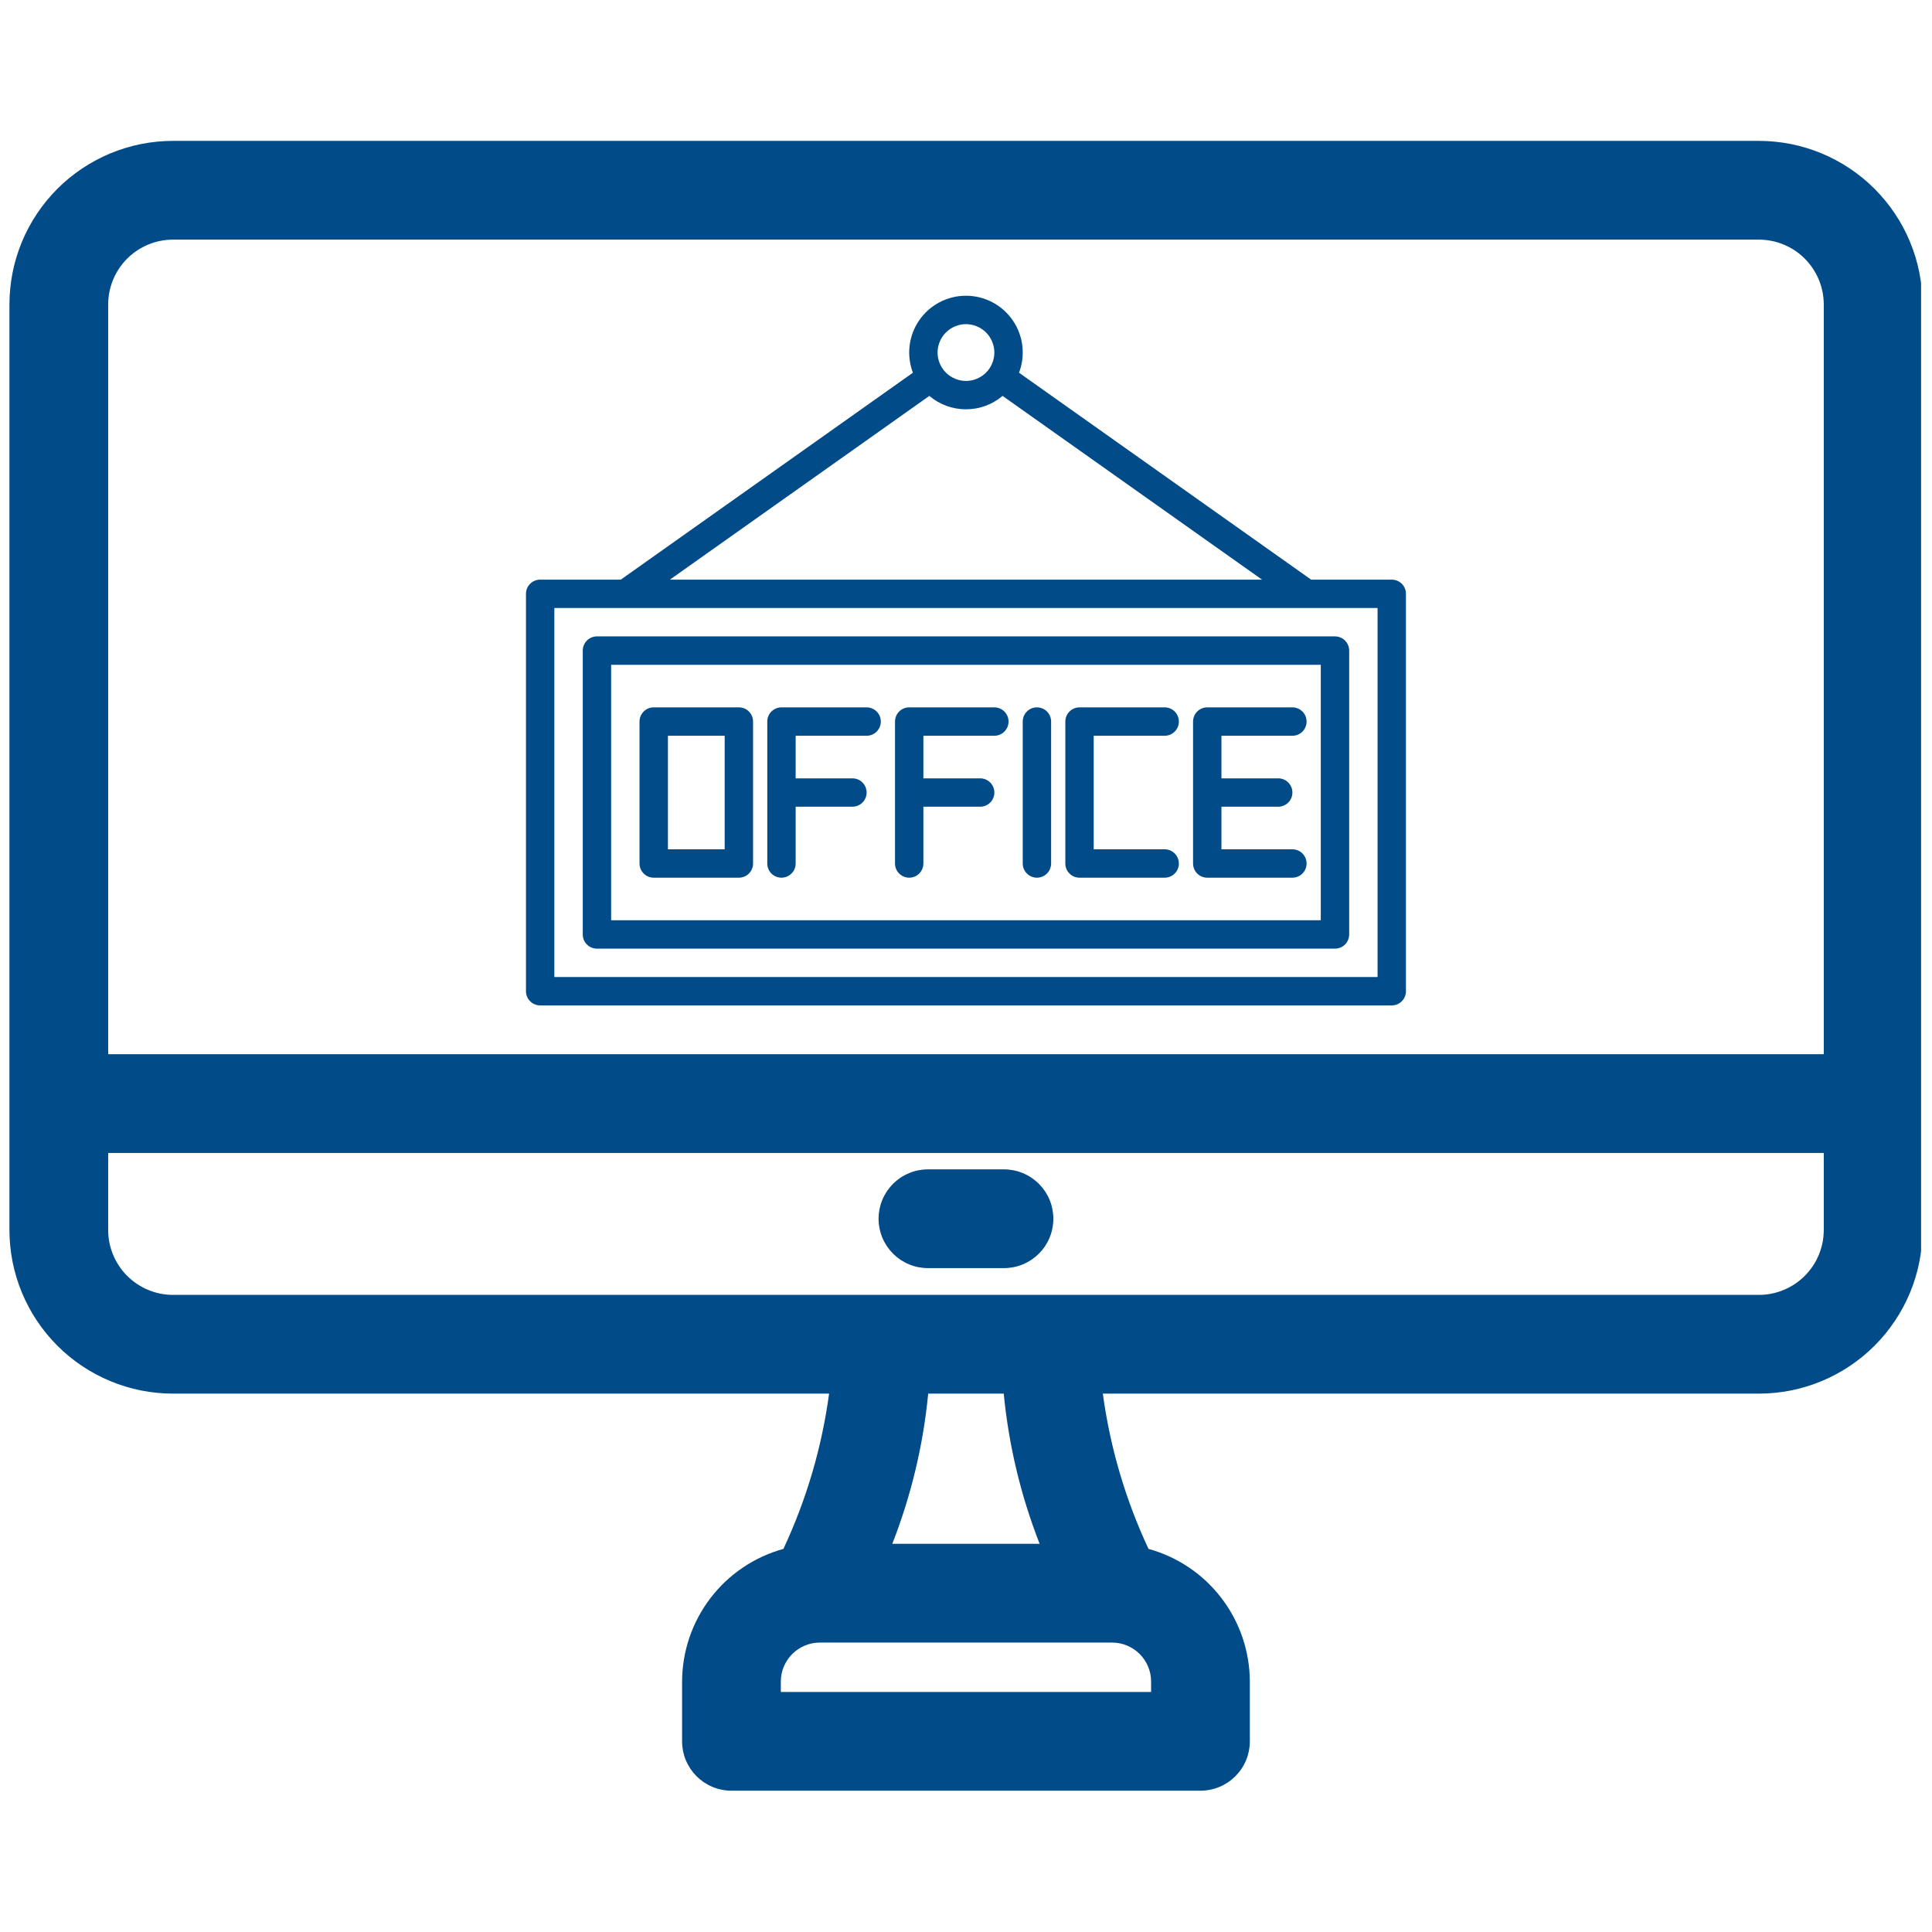 <svg xmlns="http://www.w3.org/2000/svg" xmlns:xlink="http://www.w3.org/1999/xlink" width="300" zoomAndPan="magnify" viewBox="0 0 224.88 225" height="300" preserveAspectRatio="xMidYMid meet" version="1.0"><defs><clipPath id="dd0bc11354"><path d="M 1.039 16.289 L 223.668 16.289 L 223.668 208.938 L 1.039 208.938 Z M 1.039 16.289 " clip-rule="nonzero"/></clipPath><clipPath id="3e578f9fcc"><path d="M 61.141 34 L 163.836 34 L 163.836 117.195 L 61.141 117.195 Z M 61.141 34 " clip-rule="nonzero"/></clipPath></defs><g clip-path="url(#dd0bc11354)"><path fill="#014b88" d="M 20.082 162.301 L 96.496 162.301 C 95.641 168.598 93.867 174.625 91.176 180.383 C 90.336 180.613 89.52 180.914 88.727 181.277 C 87.934 181.641 87.18 182.07 86.457 182.555 C 85.734 183.043 85.055 183.586 84.418 184.184 C 83.785 184.785 83.203 185.43 82.676 186.121 C 82.145 186.816 81.676 187.547 81.266 188.316 C 80.855 189.086 80.508 189.883 80.23 190.707 C 79.949 191.535 79.738 192.379 79.594 193.238 C 79.449 194.098 79.379 194.965 79.375 195.836 L 79.375 202.793 C 79.375 203.172 79.414 203.543 79.484 203.914 C 79.559 204.285 79.668 204.645 79.812 204.992 C 79.957 205.34 80.137 205.672 80.344 205.988 C 80.555 206.301 80.793 206.59 81.059 206.859 C 81.328 207.125 81.617 207.363 81.93 207.574 C 82.246 207.781 82.578 207.961 82.926 208.105 C 83.273 208.25 83.633 208.359 84.004 208.43 C 84.375 208.504 84.746 208.543 85.125 208.543 L 139.746 208.543 C 140.125 208.543 140.496 208.504 140.867 208.43 C 141.238 208.359 141.598 208.25 141.945 208.105 C 142.297 207.961 142.625 207.781 142.941 207.574 C 143.254 207.363 143.543 207.125 143.812 206.859 C 144.078 206.59 144.316 206.301 144.527 205.988 C 144.738 205.672 144.914 205.34 145.059 204.992 C 145.203 204.645 145.312 204.285 145.387 203.914 C 145.457 203.543 145.496 203.172 145.496 202.793 L 145.496 195.836 C 145.492 194.965 145.422 194.098 145.277 193.238 C 145.133 192.379 144.922 191.535 144.641 190.707 C 144.363 189.883 144.016 189.086 143.605 188.316 C 143.195 187.547 142.727 186.816 142.195 186.121 C 141.668 185.43 141.086 184.785 140.453 184.184 C 139.816 183.586 139.141 183.043 138.418 182.555 C 137.691 182.07 136.938 181.641 136.145 181.277 C 135.352 180.914 134.535 180.613 133.695 180.383 C 131.004 174.625 129.23 168.598 128.375 162.301 L 204.789 162.301 C 205.41 162.301 206.035 162.27 206.652 162.207 C 207.273 162.148 207.891 162.055 208.504 161.934 C 209.113 161.812 209.719 161.66 210.316 161.477 C 210.91 161.297 211.496 161.086 212.074 160.848 C 212.648 160.609 213.215 160.344 213.762 160.047 C 214.312 159.754 214.848 159.434 215.367 159.086 C 215.883 158.742 216.383 158.371 216.867 157.973 C 217.348 157.578 217.809 157.16 218.25 156.719 C 218.691 156.277 219.109 155.816 219.504 155.336 C 219.902 154.852 220.273 154.352 220.617 153.832 C 220.965 153.316 221.285 152.781 221.582 152.23 C 221.875 151.68 222.141 151.117 222.379 150.543 C 222.617 149.965 222.828 149.379 223.012 148.781 C 223.191 148.188 223.344 147.582 223.465 146.969 C 223.586 146.359 223.68 145.742 223.738 145.121 C 223.801 144.5 223.832 143.879 223.832 143.254 L 223.832 35.453 C 223.832 34.828 223.801 34.207 223.738 33.586 C 223.68 32.965 223.586 32.348 223.465 31.738 C 223.344 31.125 223.191 30.52 223.012 29.926 C 222.828 29.328 222.617 28.742 222.379 28.164 C 222.141 27.59 221.875 27.027 221.582 26.477 C 221.285 25.926 220.965 25.391 220.617 24.875 C 220.273 24.355 219.902 23.855 219.504 23.375 C 219.109 22.891 218.691 22.43 218.25 21.988 C 217.809 21.547 217.348 21.129 216.867 20.734 C 216.383 20.34 215.883 19.969 215.367 19.621 C 214.848 19.273 214.312 18.953 213.762 18.66 C 213.215 18.367 212.648 18.098 212.074 17.859 C 211.496 17.621 210.91 17.41 210.316 17.23 C 209.719 17.047 209.113 16.898 208.504 16.773 C 207.891 16.652 207.273 16.562 206.652 16.5 C 206.035 16.438 205.41 16.406 204.789 16.406 L 20.082 16.406 C 19.461 16.406 18.836 16.438 18.219 16.5 C 17.598 16.562 16.98 16.652 16.367 16.773 C 15.758 16.898 15.152 17.047 14.555 17.23 C 13.961 17.41 13.375 17.621 12.797 17.859 C 12.223 18.098 11.66 18.367 11.109 18.66 C 10.559 18.953 10.023 19.273 9.504 19.621 C 8.988 19.969 8.488 20.34 8.004 20.734 C 7.523 21.129 7.062 21.547 6.621 21.988 C 6.18 22.43 5.762 22.891 5.367 23.375 C 4.969 23.855 4.598 24.355 4.254 24.875 C 3.906 25.391 3.586 25.926 3.293 26.477 C 2.996 27.027 2.73 27.59 2.492 28.164 C 2.254 28.742 2.043 29.328 1.863 29.926 C 1.68 30.52 1.527 31.125 1.406 31.738 C 1.285 32.348 1.191 32.965 1.133 33.586 C 1.07 34.207 1.039 34.828 1.039 35.453 L 1.039 143.254 C 1.039 143.879 1.07 144.5 1.133 145.121 C 1.191 145.742 1.285 146.359 1.406 146.969 C 1.527 147.582 1.68 148.188 1.863 148.781 C 2.043 149.379 2.254 149.965 2.492 150.543 C 2.73 151.117 2.996 151.68 3.293 152.23 C 3.586 152.781 3.906 153.316 4.254 153.832 C 4.598 154.352 4.969 154.852 5.367 155.336 C 5.762 155.816 6.18 156.277 6.621 156.719 C 7.062 157.16 7.523 157.578 8.004 157.973 C 8.488 158.371 8.988 158.742 9.504 159.086 C 10.023 159.434 10.559 159.754 11.109 160.047 C 11.66 160.344 12.223 160.609 12.797 160.848 C 13.375 161.086 13.961 161.297 14.555 161.477 C 15.152 161.66 15.758 161.812 16.367 161.934 C 16.98 162.055 17.598 162.148 18.219 162.207 C 18.836 162.27 19.461 162.301 20.082 162.301 Z M 133.996 197.043 L 90.875 197.043 L 90.875 195.836 C 90.875 195.539 90.902 195.242 90.961 194.949 C 91.02 194.656 91.105 194.371 91.219 194.098 C 91.336 193.82 91.477 193.559 91.641 193.312 C 91.805 193.062 91.996 192.836 92.207 192.625 C 92.418 192.414 92.645 192.223 92.895 192.059 C 93.141 191.895 93.402 191.754 93.68 191.641 C 93.953 191.523 94.238 191.438 94.531 191.379 C 94.824 191.324 95.117 191.293 95.418 191.293 L 129.453 191.293 C 129.754 191.293 130.047 191.324 130.34 191.379 C 130.633 191.438 130.918 191.523 131.191 191.641 C 131.469 191.754 131.73 191.895 131.977 192.059 C 132.227 192.223 132.457 192.414 132.668 192.625 C 132.879 192.836 133.066 193.062 133.23 193.312 C 133.398 193.559 133.535 193.82 133.652 194.098 C 133.766 194.371 133.852 194.656 133.91 194.949 C 133.969 195.242 133.996 195.539 133.996 195.836 Z M 121.059 179.793 L 103.855 179.793 C 106.059 174.156 107.453 168.324 108.039 162.301 L 116.836 162.301 C 117.418 168.324 118.812 174.156 121.016 179.793 Z M 204.789 150.801 L 20.082 150.801 C 19.59 150.801 19.098 150.754 18.613 150.656 C 18.125 150.559 17.656 150.414 17.199 150.223 C 16.742 150.035 16.305 149.801 15.895 149.527 C 15.484 149.25 15.102 148.938 14.75 148.586 C 14.402 148.238 14.09 147.855 13.812 147.445 C 13.539 147.035 13.305 146.598 13.117 146.141 C 12.926 145.684 12.781 145.211 12.684 144.727 C 12.586 144.242 12.539 143.75 12.539 143.254 L 12.539 134.273 L 212.336 134.273 L 212.336 143.254 C 212.332 143.75 212.285 144.242 212.188 144.727 C 212.09 145.211 211.945 145.684 211.758 146.141 C 211.566 146.598 211.332 147.035 211.059 147.445 C 210.781 147.855 210.469 148.238 210.121 148.586 C 209.77 148.938 209.387 149.25 208.977 149.527 C 208.566 149.801 208.129 150.035 207.672 150.223 C 207.215 150.414 206.746 150.559 206.258 150.656 C 205.773 150.754 205.281 150.801 204.789 150.801 Z M 20.082 27.906 L 204.789 27.906 C 205.281 27.906 205.773 27.957 206.258 28.055 C 206.746 28.148 207.215 28.293 207.672 28.484 C 208.129 28.672 208.566 28.906 208.977 29.18 C 209.387 29.457 209.77 29.77 210.121 30.121 C 210.469 30.469 210.781 30.852 211.059 31.262 C 211.332 31.676 211.566 32.109 211.758 32.566 C 211.945 33.023 212.09 33.496 212.188 33.98 C 212.285 34.465 212.332 34.957 212.336 35.453 L 212.336 122.773 L 12.539 122.773 L 12.539 35.453 C 12.539 34.957 12.586 34.465 12.684 33.98 C 12.781 33.496 12.926 33.023 13.117 32.566 C 13.305 32.109 13.539 31.676 13.812 31.262 C 14.09 30.852 14.402 30.469 14.75 30.121 C 15.102 29.77 15.484 29.457 15.895 29.18 C 16.305 28.906 16.742 28.672 17.199 28.484 C 17.656 28.293 18.125 28.148 18.613 28.055 C 19.098 27.957 19.59 27.906 20.082 27.906 Z M 20.082 27.906 " fill-opacity="1" fill-rule="nonzero"/></g><path fill="#014b88" d="M 116.863 136.184 L 108.008 136.184 C 107.633 136.184 107.258 136.223 106.887 136.293 C 106.516 136.367 106.156 136.477 105.809 136.621 C 105.461 136.766 105.129 136.941 104.812 137.152 C 104.5 137.363 104.211 137.602 103.941 137.867 C 103.676 138.137 103.438 138.426 103.227 138.738 C 103.02 139.055 102.84 139.383 102.695 139.734 C 102.551 140.082 102.441 140.441 102.371 140.812 C 102.297 141.184 102.258 141.555 102.258 141.934 C 102.258 142.312 102.297 142.684 102.371 143.055 C 102.441 143.426 102.551 143.785 102.695 144.133 C 102.84 144.484 103.02 144.812 103.227 145.129 C 103.438 145.441 103.676 145.73 103.941 146 C 104.211 146.266 104.5 146.504 104.812 146.715 C 105.129 146.922 105.461 147.102 105.809 147.246 C 106.156 147.391 106.516 147.5 106.887 147.574 C 107.258 147.645 107.633 147.684 108.008 147.684 L 116.863 147.684 C 117.242 147.684 117.613 147.645 117.984 147.574 C 118.355 147.5 118.715 147.391 119.062 147.246 C 119.41 147.102 119.742 146.922 120.059 146.715 C 120.371 146.504 120.66 146.266 120.93 146 C 121.195 145.73 121.434 145.441 121.645 145.129 C 121.852 144.812 122.031 144.484 122.176 144.133 C 122.32 143.785 122.43 143.426 122.5 143.055 C 122.574 142.684 122.613 142.312 122.613 141.934 C 122.613 141.555 122.574 141.184 122.5 140.812 C 122.43 140.441 122.32 140.082 122.176 139.734 C 122.031 139.383 121.852 139.055 121.645 138.738 C 121.434 138.426 121.195 138.137 120.93 137.867 C 120.66 137.602 120.371 137.363 120.059 137.152 C 119.742 136.941 119.41 136.766 119.062 136.621 C 118.715 136.477 118.355 136.367 117.984 136.293 C 117.613 136.223 117.242 136.184 116.863 136.184 Z M 116.863 136.184 " fill-opacity="1" fill-rule="nonzero"/><g clip-path="url(#3e578f9fcc)"><path fill="#014b88" d="M 162.023 67.504 L 152.633 67.504 L 118.613 43.406 C 118.707 43.16 118.789 42.906 118.852 42.645 C 118.918 42.387 118.965 42.125 119 41.859 C 119.031 41.594 119.047 41.328 119.047 41.062 C 119.047 40.797 119.031 40.531 119 40.266 C 118.969 40 118.922 39.738 118.859 39.477 C 118.793 39.219 118.715 38.965 118.621 38.715 C 118.527 38.465 118.418 38.223 118.293 37.984 C 118.168 37.75 118.031 37.52 117.879 37.301 C 117.73 37.082 117.566 36.871 117.387 36.672 C 117.211 36.473 117.023 36.285 116.824 36.105 C 116.625 35.93 116.414 35.766 116.195 35.613 C 115.977 35.461 115.746 35.324 115.512 35.199 C 115.273 35.074 115.031 34.965 114.781 34.871 C 114.531 34.777 114.277 34.695 114.02 34.633 C 113.762 34.57 113.5 34.52 113.234 34.488 C 112.969 34.457 112.703 34.441 112.438 34.441 C 112.168 34.441 111.902 34.457 111.637 34.488 C 111.375 34.52 111.109 34.57 110.852 34.633 C 110.594 34.695 110.34 34.777 110.09 34.871 C 109.84 34.965 109.598 35.074 109.359 35.199 C 109.125 35.324 108.898 35.461 108.676 35.613 C 108.457 35.766 108.246 35.93 108.047 36.105 C 107.848 36.285 107.66 36.473 107.484 36.672 C 107.309 36.871 107.145 37.082 106.992 37.301 C 106.84 37.52 106.703 37.75 106.578 37.984 C 106.453 38.223 106.344 38.465 106.25 38.715 C 106.156 38.965 106.078 39.219 106.016 39.477 C 105.949 39.738 105.902 40 105.871 40.266 C 105.84 40.531 105.824 40.797 105.824 41.062 C 105.824 41.328 105.84 41.594 105.875 41.859 C 105.906 42.125 105.953 42.387 106.02 42.645 C 106.082 42.906 106.164 43.16 106.258 43.406 L 72.238 67.504 L 62.848 67.504 C 62.629 67.504 62.418 67.547 62.215 67.629 C 62.012 67.715 61.836 67.832 61.68 67.988 C 61.523 68.141 61.406 68.32 61.32 68.523 C 61.238 68.727 61.195 68.938 61.195 69.156 L 61.195 115.438 C 61.195 115.656 61.238 115.867 61.32 116.07 C 61.406 116.273 61.523 116.453 61.68 116.605 C 61.836 116.762 62.012 116.883 62.215 116.965 C 62.418 117.051 62.629 117.09 62.848 117.09 L 162.023 117.09 C 162.242 117.09 162.453 117.051 162.656 116.965 C 162.859 116.883 163.035 116.762 163.191 116.605 C 163.348 116.453 163.465 116.273 163.551 116.07 C 163.633 115.867 163.676 115.656 163.676 115.438 L 163.676 69.156 C 163.676 68.938 163.633 68.727 163.551 68.523 C 163.465 68.32 163.348 68.141 163.191 67.988 C 163.035 67.832 162.859 67.715 162.656 67.629 C 162.453 67.547 162.242 67.504 162.023 67.504 Z M 112.438 37.75 C 112.875 37.75 113.297 37.836 113.699 38.004 C 114.105 38.172 114.465 38.41 114.773 38.719 C 115.082 39.027 115.324 39.387 115.488 39.793 C 115.656 40.195 115.742 40.617 115.742 41.059 C 115.742 41.496 115.656 41.918 115.488 42.32 C 115.324 42.727 115.082 43.086 114.773 43.395 C 114.465 43.703 114.105 43.941 113.699 44.109 C 113.297 44.277 112.875 44.363 112.438 44.363 C 111.996 44.363 111.574 44.277 111.172 44.109 C 110.766 43.941 110.41 43.703 110.098 43.395 C 109.789 43.086 109.551 42.727 109.383 42.32 C 109.215 41.918 109.129 41.496 109.129 41.059 C 109.129 40.617 109.215 40.195 109.383 39.793 C 109.551 39.387 109.789 39.031 110.102 38.719 C 110.41 38.41 110.766 38.172 111.172 38.004 C 111.578 37.836 111.996 37.75 112.438 37.75 Z M 108.172 46.105 C 108.469 46.355 108.781 46.578 109.117 46.773 C 109.453 46.969 109.801 47.133 110.164 47.266 C 110.527 47.398 110.902 47.5 111.281 47.566 C 111.664 47.633 112.047 47.668 112.438 47.668 C 112.824 47.668 113.207 47.633 113.59 47.566 C 113.973 47.5 114.344 47.398 114.707 47.266 C 115.07 47.133 115.422 46.969 115.754 46.773 C 116.09 46.578 116.406 46.355 116.699 46.105 L 146.914 67.504 L 77.957 67.504 Z M 160.371 113.785 L 64.5 113.785 L 64.5 70.809 L 160.371 70.809 Z M 160.371 113.785 " fill-opacity="1" fill-rule="nonzero"/></g><path fill="#014b88" d="M 69.461 110.48 L 155.41 110.48 C 155.629 110.48 155.84 110.438 156.043 110.352 C 156.246 110.27 156.426 110.148 156.582 109.996 C 156.734 109.84 156.855 109.66 156.938 109.457 C 157.023 109.258 157.066 109.047 157.066 108.828 L 157.066 75.77 C 157.066 75.547 157.023 75.34 156.938 75.137 C 156.855 74.934 156.734 74.754 156.582 74.598 C 156.426 74.445 156.246 74.324 156.043 74.242 C 155.84 74.156 155.629 74.113 155.41 74.113 L 69.461 74.113 C 69.242 74.113 69.031 74.156 68.828 74.242 C 68.625 74.324 68.445 74.445 68.293 74.598 C 68.137 74.754 68.016 74.934 67.934 75.137 C 67.848 75.34 67.809 75.547 67.809 75.77 L 67.809 108.828 C 67.809 109.047 67.848 109.258 67.934 109.457 C 68.016 109.66 68.137 109.84 68.293 109.996 C 68.445 110.148 68.625 110.27 68.828 110.352 C 69.031 110.438 69.242 110.48 69.461 110.48 Z M 71.113 77.422 L 153.758 77.422 L 153.758 107.172 L 71.113 107.172 Z M 71.113 77.422 " fill-opacity="1" fill-rule="nonzero"/><path fill="#014b88" d="M 85.988 82.379 L 76.07 82.379 C 75.852 82.379 75.641 82.422 75.438 82.504 C 75.238 82.59 75.059 82.707 74.902 82.863 C 74.75 83.02 74.629 83.199 74.543 83.398 C 74.461 83.602 74.418 83.812 74.418 84.031 L 74.418 100.562 C 74.418 100.781 74.461 100.992 74.543 101.195 C 74.629 101.398 74.75 101.574 74.902 101.73 C 75.059 101.887 75.238 102.004 75.438 102.09 C 75.641 102.172 75.852 102.215 76.07 102.215 L 85.988 102.215 C 86.207 102.215 86.418 102.172 86.621 102.09 C 86.824 102.004 87.004 101.887 87.156 101.73 C 87.312 101.574 87.434 101.398 87.516 101.195 C 87.602 100.992 87.641 100.781 87.641 100.562 L 87.641 84.031 C 87.641 83.812 87.602 83.602 87.516 83.398 C 87.434 83.199 87.312 83.02 87.156 82.863 C 87.004 82.707 86.824 82.59 86.621 82.504 C 86.418 82.422 86.207 82.379 85.988 82.379 Z M 84.336 98.91 L 77.727 98.91 L 77.727 85.684 L 84.336 85.684 Z M 84.336 98.91 " fill-opacity="1" fill-rule="nonzero"/><path fill="#014b88" d="M 135.578 85.684 C 135.797 85.684 136.008 85.645 136.211 85.559 C 136.41 85.477 136.59 85.355 136.746 85.203 C 136.902 85.047 137.02 84.867 137.105 84.664 C 137.188 84.461 137.23 84.25 137.23 84.031 C 137.23 83.812 137.188 83.602 137.105 83.398 C 137.02 83.199 136.902 83.02 136.746 82.863 C 136.59 82.707 136.41 82.59 136.211 82.504 C 136.008 82.422 135.797 82.379 135.578 82.379 L 125.66 82.379 C 125.441 82.379 125.23 82.422 125.027 82.504 C 124.824 82.59 124.645 82.707 124.492 82.863 C 124.336 83.02 124.215 83.199 124.133 83.398 C 124.047 83.602 124.008 83.812 124.008 84.031 L 124.008 100.562 C 124.008 100.781 124.047 100.992 124.133 101.195 C 124.215 101.398 124.336 101.574 124.492 101.73 C 124.645 101.887 124.824 102.004 125.027 102.09 C 125.23 102.172 125.441 102.215 125.66 102.215 L 135.578 102.215 C 135.797 102.215 136.008 102.172 136.211 102.09 C 136.41 102.004 136.59 101.887 136.746 101.73 C 136.902 101.574 137.02 101.398 137.105 101.195 C 137.188 100.992 137.23 100.781 137.23 100.562 C 137.23 100.344 137.188 100.133 137.105 99.93 C 137.02 99.727 136.902 99.547 136.746 99.395 C 136.59 99.238 136.41 99.117 136.211 99.035 C 136.008 98.949 135.797 98.91 135.578 98.91 L 127.312 98.91 L 127.312 85.684 Z M 135.578 85.684 " fill-opacity="1" fill-rule="nonzero"/><path fill="#014b88" d="M 150.453 85.684 C 150.672 85.684 150.883 85.645 151.086 85.559 C 151.289 85.477 151.465 85.355 151.621 85.203 C 151.777 85.047 151.895 84.867 151.98 84.664 C 152.062 84.461 152.105 84.25 152.105 84.031 C 152.105 83.812 152.062 83.602 151.98 83.398 C 151.895 83.199 151.777 83.02 151.621 82.863 C 151.465 82.707 151.289 82.59 151.086 82.504 C 150.883 82.422 150.672 82.379 150.453 82.379 L 140.535 82.379 C 140.316 82.379 140.105 82.422 139.902 82.504 C 139.699 82.59 139.523 82.707 139.367 82.863 C 139.211 83.02 139.094 83.199 139.008 83.398 C 138.926 83.602 138.883 83.812 138.883 84.031 L 138.883 100.562 C 138.883 100.781 138.926 100.992 139.008 101.195 C 139.094 101.398 139.211 101.574 139.367 101.73 C 139.523 101.887 139.699 102.004 139.902 102.09 C 140.105 102.172 140.316 102.215 140.535 102.215 L 150.453 102.215 C 150.672 102.215 150.883 102.172 151.086 102.09 C 151.289 102.004 151.465 101.887 151.621 101.73 C 151.777 101.574 151.895 101.398 151.98 101.195 C 152.062 100.992 152.105 100.781 152.105 100.562 C 152.105 100.344 152.062 100.133 151.98 99.93 C 151.895 99.727 151.777 99.547 151.621 99.395 C 151.465 99.238 151.289 99.117 151.086 99.035 C 150.883 98.949 150.672 98.91 150.453 98.91 L 142.188 98.91 L 142.188 93.949 L 148.801 93.949 C 149.02 93.949 149.23 93.906 149.434 93.824 C 149.637 93.742 149.812 93.621 149.969 93.465 C 150.125 93.312 150.242 93.133 150.328 92.93 C 150.41 92.727 150.453 92.516 150.453 92.297 C 150.453 92.078 150.41 91.867 150.328 91.664 C 150.242 91.461 150.125 91.285 149.969 91.129 C 149.812 90.973 149.637 90.855 149.434 90.77 C 149.23 90.688 149.02 90.645 148.801 90.645 L 142.188 90.645 L 142.188 85.684 Z M 150.453 85.684 " fill-opacity="1" fill-rule="nonzero"/><path fill="#014b88" d="M 100.867 82.379 L 90.949 82.379 C 90.73 82.379 90.52 82.422 90.316 82.504 C 90.113 82.59 89.934 82.707 89.781 82.863 C 89.625 83.02 89.504 83.199 89.422 83.398 C 89.336 83.602 89.297 83.812 89.297 84.031 L 89.297 100.562 C 89.297 100.781 89.336 100.992 89.422 101.195 C 89.504 101.398 89.625 101.574 89.777 101.73 C 89.934 101.887 90.113 102.004 90.316 102.09 C 90.52 102.172 90.73 102.215 90.949 102.215 C 91.168 102.215 91.379 102.172 91.582 102.09 C 91.781 102.004 91.961 101.887 92.117 101.73 C 92.273 101.574 92.391 101.398 92.477 101.195 C 92.559 100.992 92.602 100.781 92.602 100.562 L 92.602 93.949 L 99.211 93.949 C 99.434 93.949 99.645 93.906 99.844 93.824 C 100.047 93.742 100.227 93.621 100.383 93.465 C 100.535 93.312 100.656 93.133 100.738 92.93 C 100.824 92.727 100.867 92.516 100.867 92.297 C 100.867 92.078 100.824 91.867 100.738 91.664 C 100.656 91.461 100.535 91.285 100.383 91.129 C 100.227 90.973 100.047 90.855 99.844 90.77 C 99.645 90.688 99.434 90.645 99.211 90.645 L 92.602 90.645 L 92.602 85.684 L 100.867 85.684 C 101.086 85.684 101.297 85.645 101.5 85.559 C 101.699 85.477 101.879 85.355 102.035 85.203 C 102.188 85.047 102.309 84.867 102.395 84.664 C 102.477 84.461 102.52 84.25 102.52 84.031 C 102.52 83.812 102.477 83.602 102.395 83.398 C 102.309 83.199 102.188 83.02 102.035 82.863 C 101.879 82.707 101.699 82.59 101.5 82.504 C 101.297 82.422 101.086 82.379 100.867 82.379 Z M 100.867 82.379 " fill-opacity="1" fill-rule="nonzero"/><path fill="#014b88" d="M 115.742 82.379 L 105.824 82.379 C 105.605 82.379 105.395 82.422 105.191 82.504 C 104.988 82.59 104.809 82.707 104.656 82.863 C 104.5 83.02 104.383 83.199 104.297 83.398 C 104.215 83.602 104.172 83.812 104.172 84.031 L 104.172 100.562 C 104.172 100.781 104.215 100.992 104.297 101.195 C 104.383 101.398 104.5 101.574 104.656 101.73 C 104.809 101.887 104.988 102.004 105.191 102.09 C 105.395 102.172 105.605 102.215 105.824 102.215 C 106.043 102.215 106.254 102.172 106.457 102.09 C 106.66 102.004 106.84 101.887 106.992 101.73 C 107.148 101.574 107.266 101.398 107.352 101.195 C 107.434 100.992 107.477 100.781 107.477 100.562 L 107.477 93.949 L 114.09 93.949 C 114.309 93.949 114.52 93.906 114.723 93.824 C 114.926 93.742 115.102 93.621 115.258 93.465 C 115.414 93.312 115.531 93.133 115.617 92.93 C 115.699 92.727 115.742 92.516 115.742 92.297 C 115.742 92.078 115.699 91.867 115.617 91.664 C 115.531 91.461 115.414 91.285 115.258 91.129 C 115.102 90.973 114.926 90.855 114.723 90.77 C 114.52 90.688 114.309 90.645 114.09 90.645 L 107.477 90.645 L 107.477 85.684 L 115.742 85.684 C 115.961 85.684 116.172 85.645 116.375 85.559 C 116.578 85.477 116.754 85.355 116.91 85.203 C 117.066 85.047 117.184 84.867 117.27 84.664 C 117.352 84.461 117.395 84.25 117.395 84.031 C 117.395 83.812 117.352 83.602 117.27 83.398 C 117.184 83.199 117.066 83.02 116.91 82.863 C 116.754 82.707 116.578 82.59 116.375 82.504 C 116.172 82.422 115.961 82.379 115.742 82.379 Z M 115.742 82.379 " fill-opacity="1" fill-rule="nonzero"/><path fill="#014b88" d="M 120.699 82.379 C 120.48 82.379 120.27 82.422 120.066 82.504 C 119.867 82.59 119.688 82.707 119.531 82.863 C 119.375 83.02 119.258 83.199 119.172 83.398 C 119.09 83.602 119.047 83.812 119.047 84.031 L 119.047 100.562 C 119.047 100.781 119.09 100.992 119.172 101.195 C 119.258 101.398 119.375 101.574 119.531 101.73 C 119.688 101.887 119.867 102.004 120.066 102.09 C 120.27 102.172 120.48 102.215 120.699 102.215 C 120.918 102.215 121.129 102.172 121.332 102.09 C 121.535 102.004 121.715 101.887 121.871 101.73 C 122.023 101.574 122.145 101.398 122.227 101.195 C 122.312 100.992 122.352 100.781 122.352 100.562 L 122.352 84.031 C 122.352 83.812 122.312 83.602 122.227 83.398 C 122.145 83.199 122.023 83.02 121.871 82.863 C 121.715 82.707 121.535 82.59 121.332 82.504 C 121.129 82.422 120.918 82.379 120.699 82.379 Z M 120.699 82.379 " fill-opacity="1" fill-rule="nonzero"/></svg>